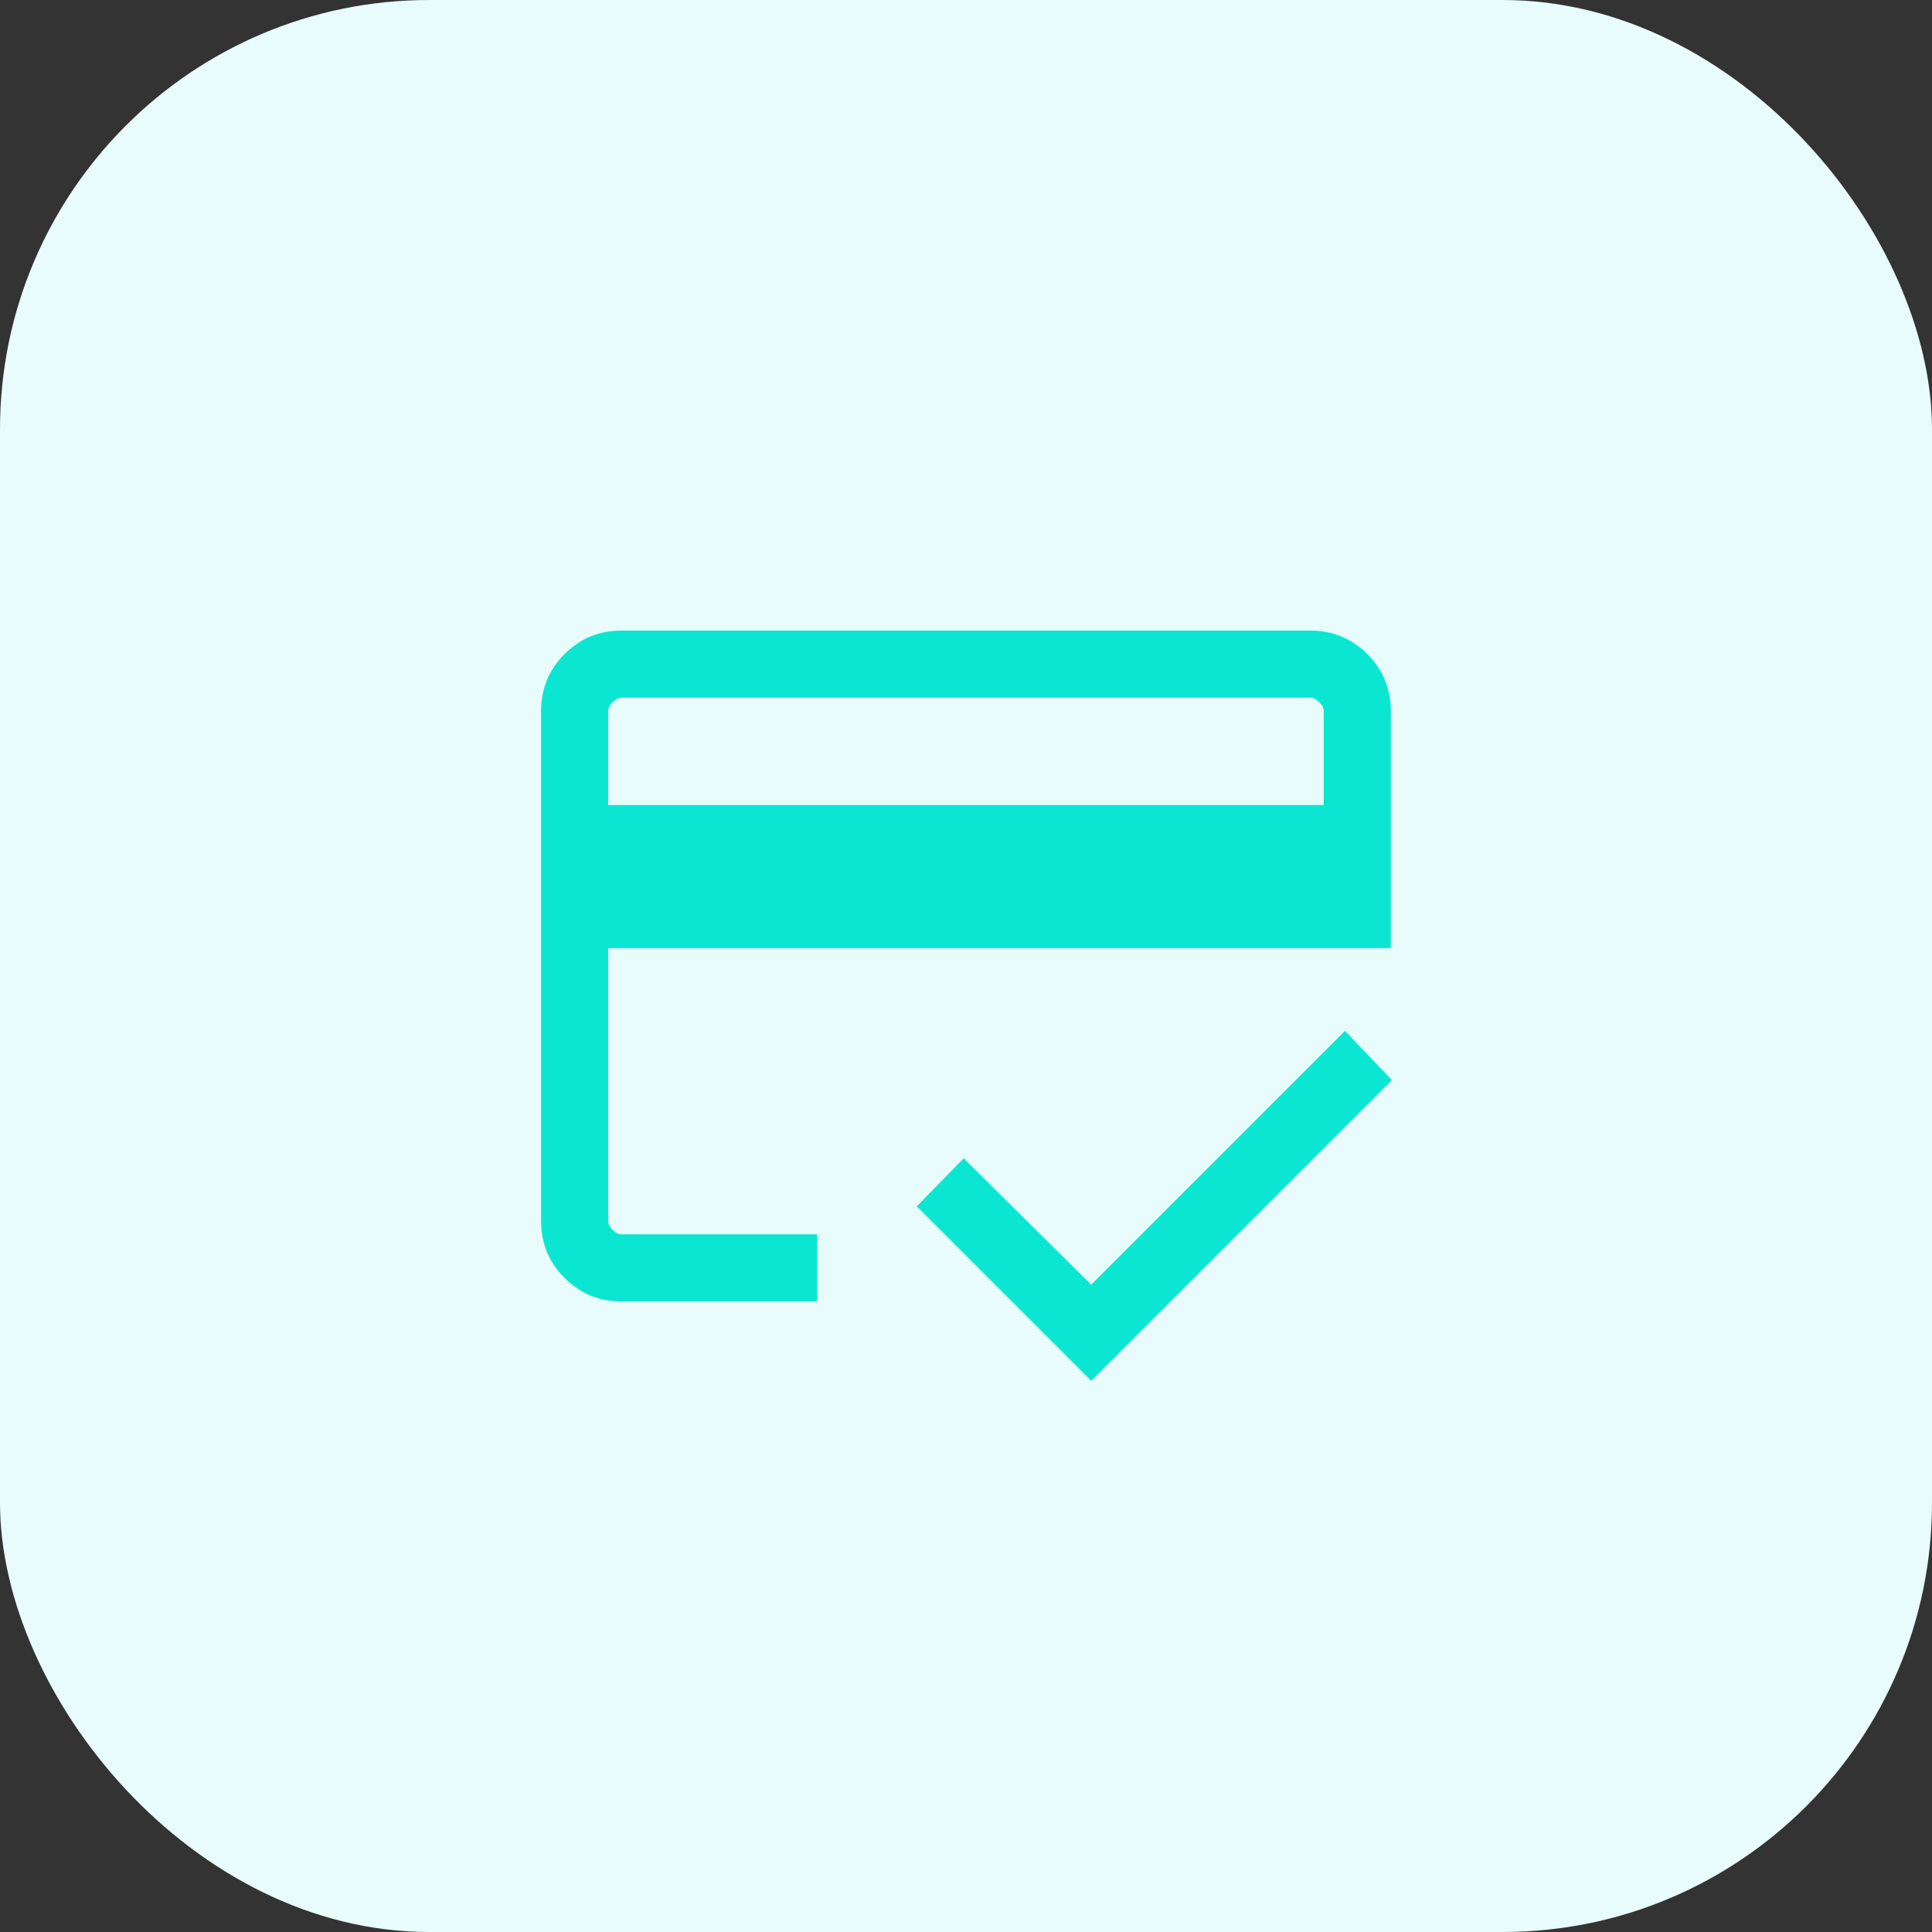 <?xml version="1.0" encoding="UTF-8"?> <svg xmlns="http://www.w3.org/2000/svg" width="72" height="72" viewBox="0 0 72 72" fill="none"><rect x="0" y="0" width="72" height="72" fill="#333333" stroke="none"/><rect width="72" height="72" rx="16" fill="#E7FCFB"></rect><mask id="mask0_1166_76016" style="mask-type:alpha" maskUnits="userSpaceOnUse" x="16" y="16" width="40" height="40"><rect x="16" y="16" width="40" height="40" fill="#D9D9D9"></rect></mask><g mask="url(#mask0_1166_76016)"><path d="M22.664 30H49.331V26.5C49.331 26.389 49.275 26.278 49.164 26.167C49.053 26.056 48.942 26 48.831 26H23.164C23.053 26 22.942 26.056 22.831 26.167C22.72 26.278 22.664 26.389 22.664 26.5V30ZM20.164 26.5C20.164 25.667 20.456 24.958 21.039 24.375C21.622 23.792 22.331 23.5 23.164 23.5H48.831C49.664 23.5 50.372 23.792 50.956 24.375C51.539 24.958 51.831 25.667 51.831 26.5V35.333H22.664V45.5C22.664 45.611 22.72 45.722 22.831 45.833C22.942 45.944 23.053 46 23.164 46H30.456V48.5H23.164C22.331 48.5 21.622 48.208 21.039 47.625C20.456 47.042 20.164 46.333 20.164 45.5V26.5ZM40.664 51.458L34.164 44.958L35.914 43.167L40.664 47.875L50.122 38.417L51.872 40.25L40.664 51.458ZM22.664 26.5V45.5C22.664 45.611 22.72 45.722 22.831 45.833C22.942 45.944 23.053 46 23.164 46H22.664V38.458V43.167V26H23.164C23.053 26 22.942 26.056 22.831 26.167C22.72 26.278 22.664 26.389 22.664 26.5Z" fill="#0BE6D3"></path></g></svg> 